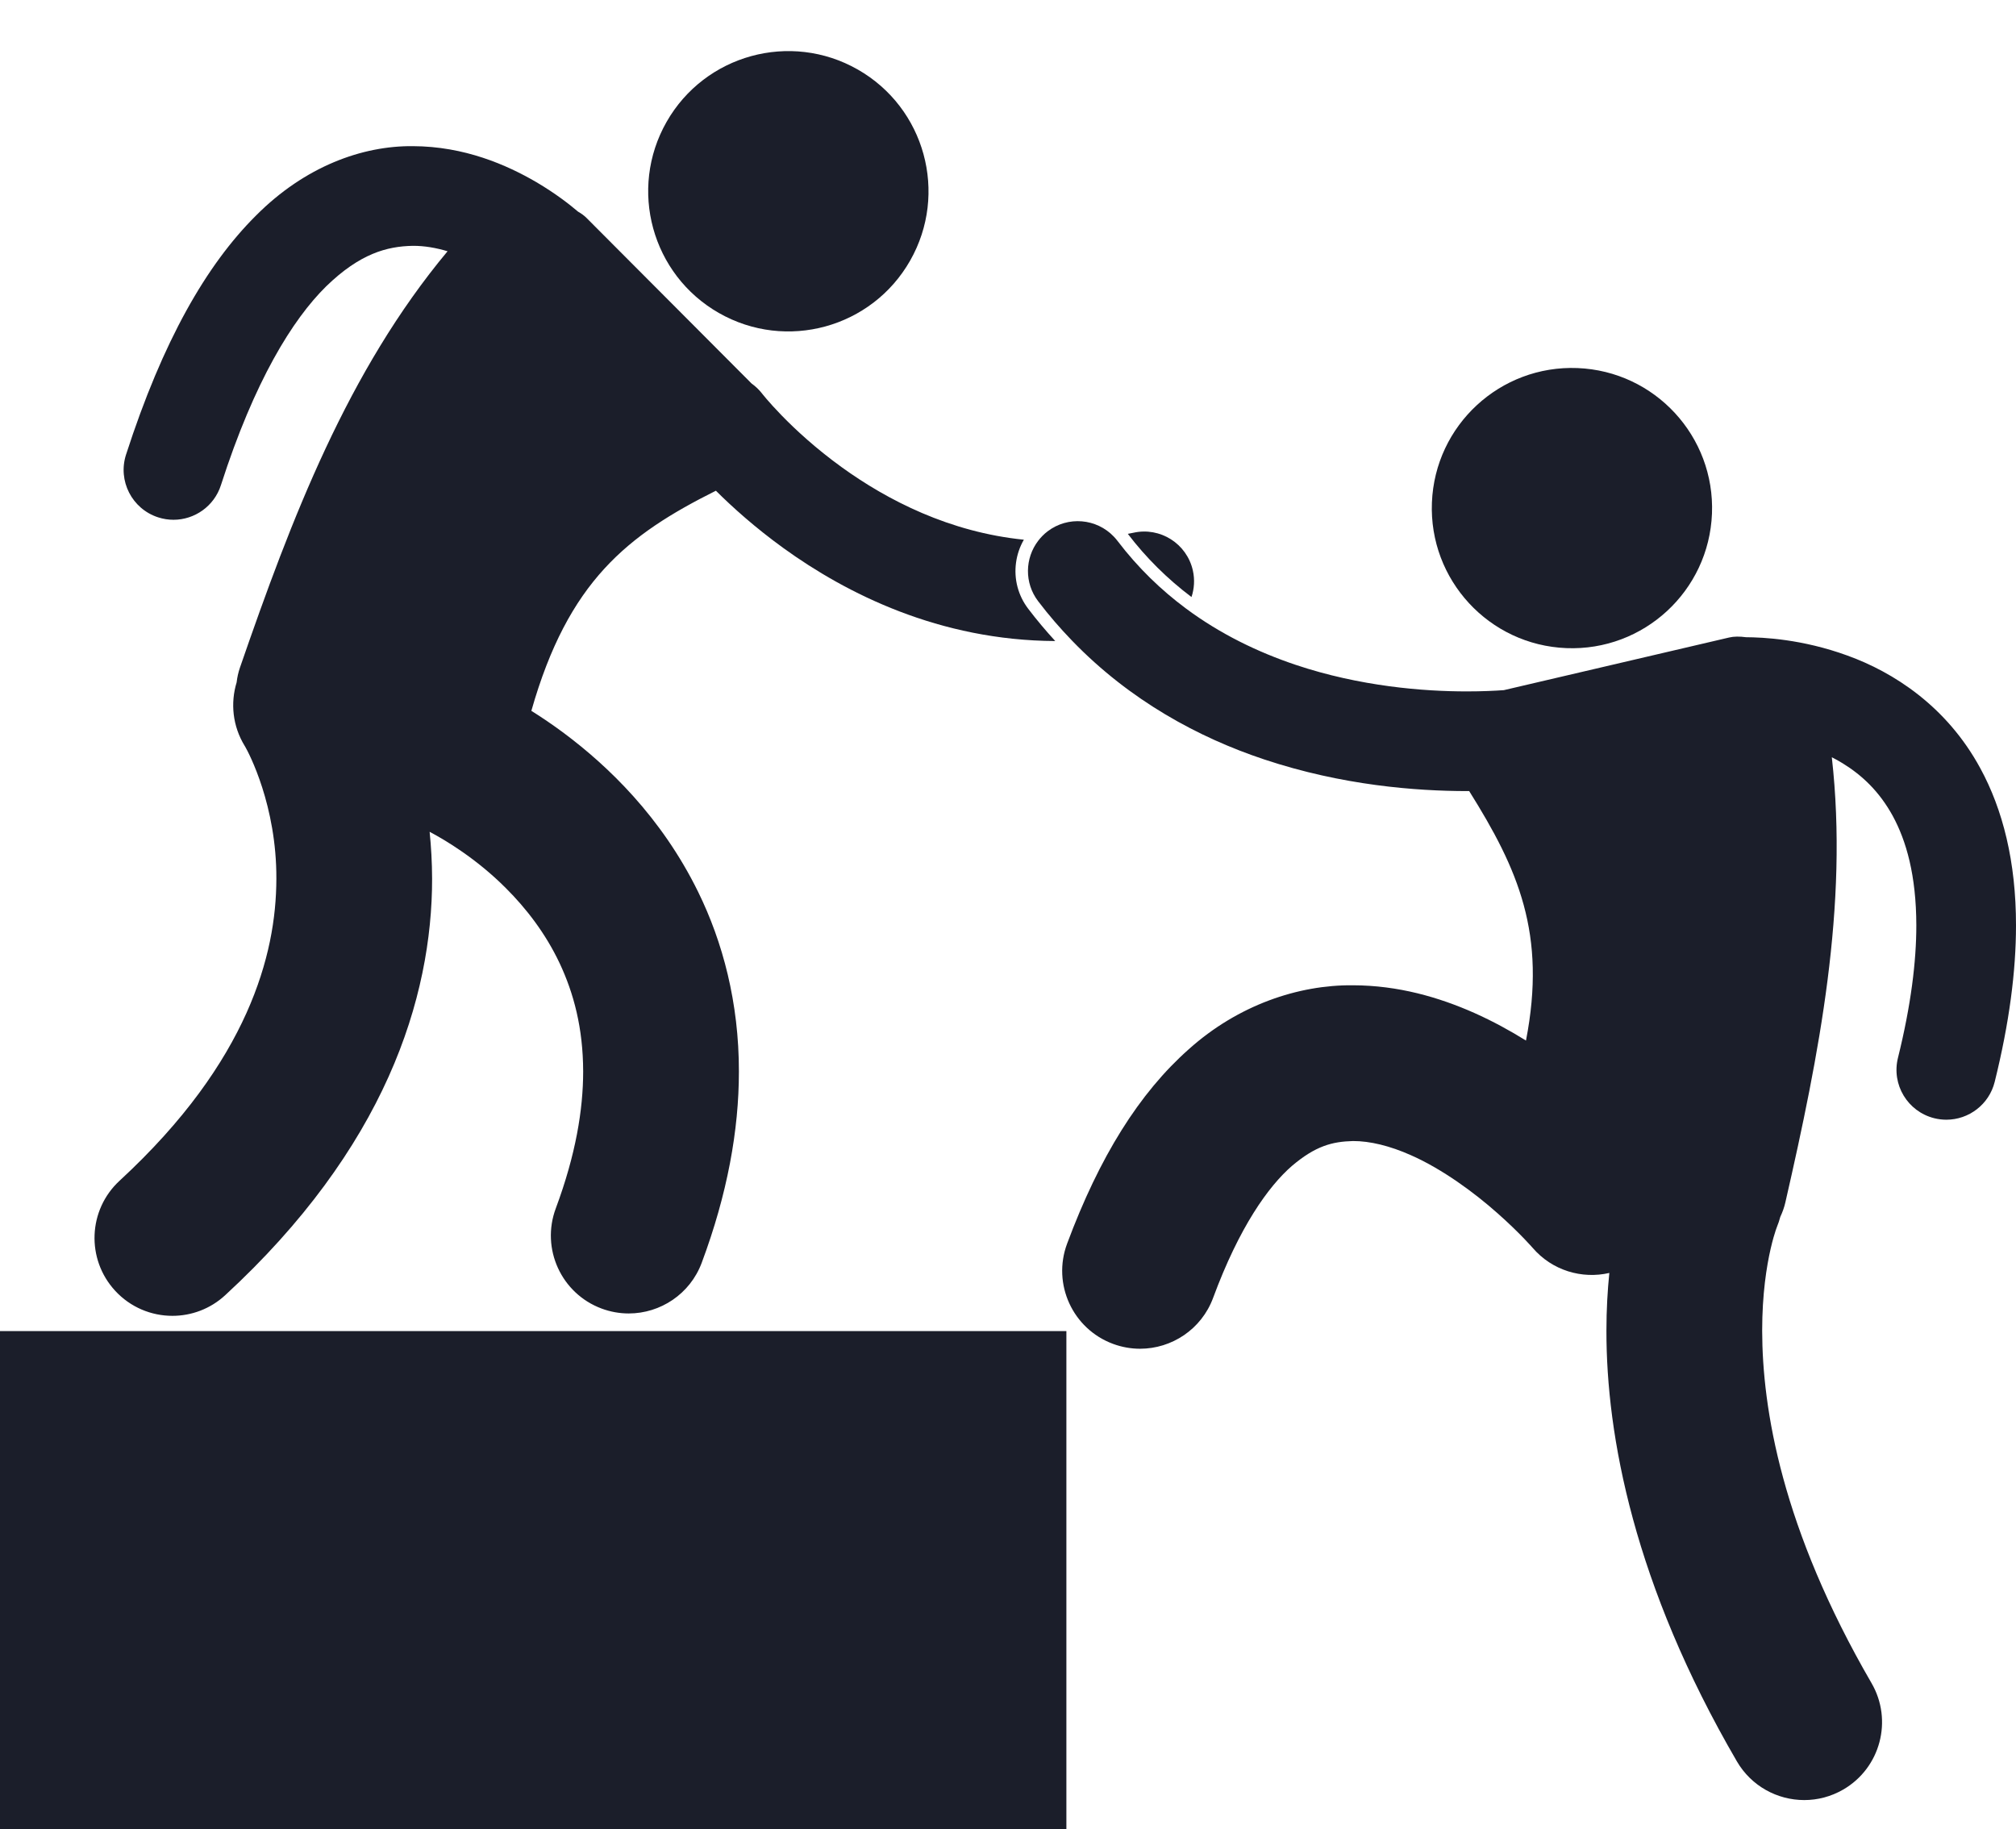 <?xml version="1.0" encoding="UTF-8" standalone="no"?><svg xmlns="http://www.w3.org/2000/svg" xmlns:xlink="http://www.w3.org/1999/xlink" fill="#1b1e2a" height="293.6" preserveAspectRatio="xMidYMid meet" version="1" viewBox="0.0 -8.2 323.6 293.6" width="323.6" zoomAndPan="magnify"><g id="change1_1"><path d="M191.253,87.63c0.443-1.333,0.549-2.797,0.219-4.268c-0.971-4.312-5.25-7.021-9.559-6.049 c-0.298,0.066-0.586,0.111-0.882,0.173C183.962,81.322,187.375,84.708,191.253,87.63z" fill="inherit"/><path d="M163.091,82.1c0.18-1.315,0.609-2.558,1.257-3.673c-11.931-1.208-21.879-6.324-29.22-11.623 c-4.186-3.02-7.464-6.066-9.649-8.312c-1.092-1.122-1.914-2.044-2.441-2.66c-0.263-0.307-0.452-0.538-0.567-0.681 c-0.058-0.069-0.096-0.119-0.115-0.142c-0.5-0.651-1.081-1.203-1.717-1.654c-8.832-8.857-17.663-17.72-26.496-26.578 c-0.353-0.36-0.818-0.698-1.363-1.01c-1.304-1.111-3.577-2.898-6.675-4.724c-4.756-2.777-11.557-5.759-19.847-5.784 c-8.063-0.076-17.279,3.21-25.174,11.145c-7.953,7.917-14.936,20.059-20.854,38.368c-1.355,4.206,0.956,8.714,5.16,10.068 c0.816,0.264,1.645,0.389,2.458,0.389c3.379,0,6.519-2.159,7.611-5.549c5.391-16.774,11.512-26.616,16.889-31.912 c5.436-5.279,9.772-6.433,13.91-6.509c1.884-0.012,3.775,0.33,5.583,0.869C55.815,51.346,46.795,74.992,38.521,98.942 c-0.276,0.796-0.446,1.596-0.538,2.384c-1.009,3.309-0.658,7.014,1.29,10.187h0c0,0,0.018,0.032,0.065,0.107h0.002 c0.604,1.04,5.068,9.486,5.021,21.224c-0.011,6.231-1.163,13.439-4.802,21.558c-3.653,8.112-9.845,17.207-20.359,26.91 c-5.077,4.679-5.398,12.586-0.719,17.664c2.464,2.673,5.824,4.027,9.195,4.027c3.029,0,6.066-1.094,8.469-3.309 c12.668-11.672,21.071-23.581,26.217-35.044c5.157-11.454,7.008-22.391,6.997-31.807c-0.008-2.639-0.154-5.15-0.398-7.532 c2.443,1.29,7.522,4.301,12.251,9.052c3.256,3.246,6.354,7.247,8.618,12.042c2.26,4.813,3.765,10.406,3.777,17.391 c-0.004,6.105-1.182,13.331-4.393,21.953c-2.415,6.467,0.874,13.666,7.341,16.081c1.439,0.536,2.915,0.791,4.366,0.791 c5.071,0,9.84-3.105,11.716-8.135c4.124-11.045,5.973-21.313,5.968-30.69c0.015-11.065-2.602-20.811-6.537-28.83 c-5.921-12.071-14.525-20.252-21.542-25.493c-1.871-1.392-3.634-2.575-5.234-3.578c5.916-20.812,15.441-28.241,29.622-35.331 c2.656,2.646,6.286,5.914,10.847,9.213c10.102,7.298,25.002,14.822,43.623,14.915c-1.518-1.657-2.973-3.382-4.346-5.189 C163.421,87.376,162.73,84.747,163.091,82.1z" fill="inherit"/><ellipse cx="126.543" cy="22.498" fill="inherit" rx="22.495" ry="22.496" transform="rotate(-60.343 126.544 22.499)"/><ellipse cx="252.325" cy="73.352" fill="inherit" rx="22.494" ry="22.495" transform="rotate(-87.719 252.324 73.354)"/><path d="M296.556,97.029c-7.28-2.654-13.554-2.933-16.289-2.951c-1.032-0.14-1.965-0.135-2.71,0.046 c-12.058,2.815-24.114,5.636-36.17,8.451c-1.457,0.104-3.477,0.201-5.925,0.2c-6.907,0.009-17.168-0.799-27.488-4.263 c-0.002,0-0.003-0.001-0.004-0.001c-6.038-2.03-12.054-4.918-17.599-9.036c-3.964-2.943-7.689-6.512-11.001-10.865 c-0.184-0.242-0.382-0.468-0.587-0.684c-2.774-2.91-7.348-3.334-10.624-0.845c-0.587,0.446-1.088,0.962-1.515,1.521 c-2.13,2.79-2.241,6.758-0.013,9.688c1.737,2.287,3.57,4.395,5.469,6.359c9.318,9.644,20.345,15.551,30.789,19.034 c0,0,0.001,0,0.002,0.001c12.604,4.205,24.469,5.083,32.57,5.091c0.124,0,0.243-0.002,0.366-0.002 c7.867,12.555,12.446,22.921,9.118,40.044c-2.55-1.585-5.311-3.099-8.294-4.431c-5.682-2.522-12.229-4.428-19.48-4.441 c-8.772-0.09-18.453,3.186-26.342,10.254c-7.954,7.04-14.341,17.244-19.547,31.232c-2.403,6.472,0.896,13.665,7.368,16.069 c1.434,0.531,2.904,0.784,4.348,0.784c5.077,0,9.85-3.114,11.721-8.152c4.23-11.439,8.886-17.903,12.636-21.175 c3.816-3.241,6.502-3.922,9.816-4.011c2.713-0.013,5.938,0.77,9.31,2.276c5.057,2.228,10.215,6.042,13.876,9.296 c1.839,1.621,3.323,3.091,4.307,4.115c0.493,0.511,0.862,0.911,1.09,1.165c0.114,0.125,0.194,0.214,0.235,0.263 c0.008,0.01,0.015,0.017,0.021,0.022c0.003,0.005,0.006,0.008,0.008,0.01c3.135,3.648,7.918,5.039,12.305,4.026 c-0.283,2.789-0.466,5.871-0.466,9.27c-0.024,16.793,4.4,40.725,20.935,69.116c2.32,3.992,6.511,6.221,10.818,6.221 c2.132,0,4.293-0.546,6.27-1.694c5.969-3.471,7.995-11.12,4.524-17.089c-14.43-24.877-17.523-44.046-17.547-56.554 c0-5.906,0.714-10.339,1.359-13.149c0.322-1.405,0.628-2.404,0.819-2.976c0.096-0.284,0.163-0.462,0.189-0.527l0.007-0.018h-0.001 c0.224-0.53,0.393-1.069,0.539-1.61c0.343-0.723,0.625-1.496,0.813-2.324c5.429-23.742,10.146-47.612,7.454-71.44 c0.588,0.299,1.172,0.616,1.741,0.971c3.077,1.896,5.858,4.473,8.039,8.444c2.162,3.978,3.774,9.512,3.785,17.581 c0,5.764-0.849,12.794-2.948,21.253c-1.065,4.289,1.548,8.627,5.837,9.692c0.646,0.16,1.294,0.237,1.932,0.237 c3.591,0,6.856-2.434,7.76-6.076c2.352-9.483,3.418-17.778,3.418-25.106c0.011-10.222-2.117-18.614-5.736-25.242 C312.434,105.1,303.872,99.675,296.556,97.029z" fill="inherit"/><path d="M0 205.451H171.172V285.451H0z" fill="inherit"/></g></svg>